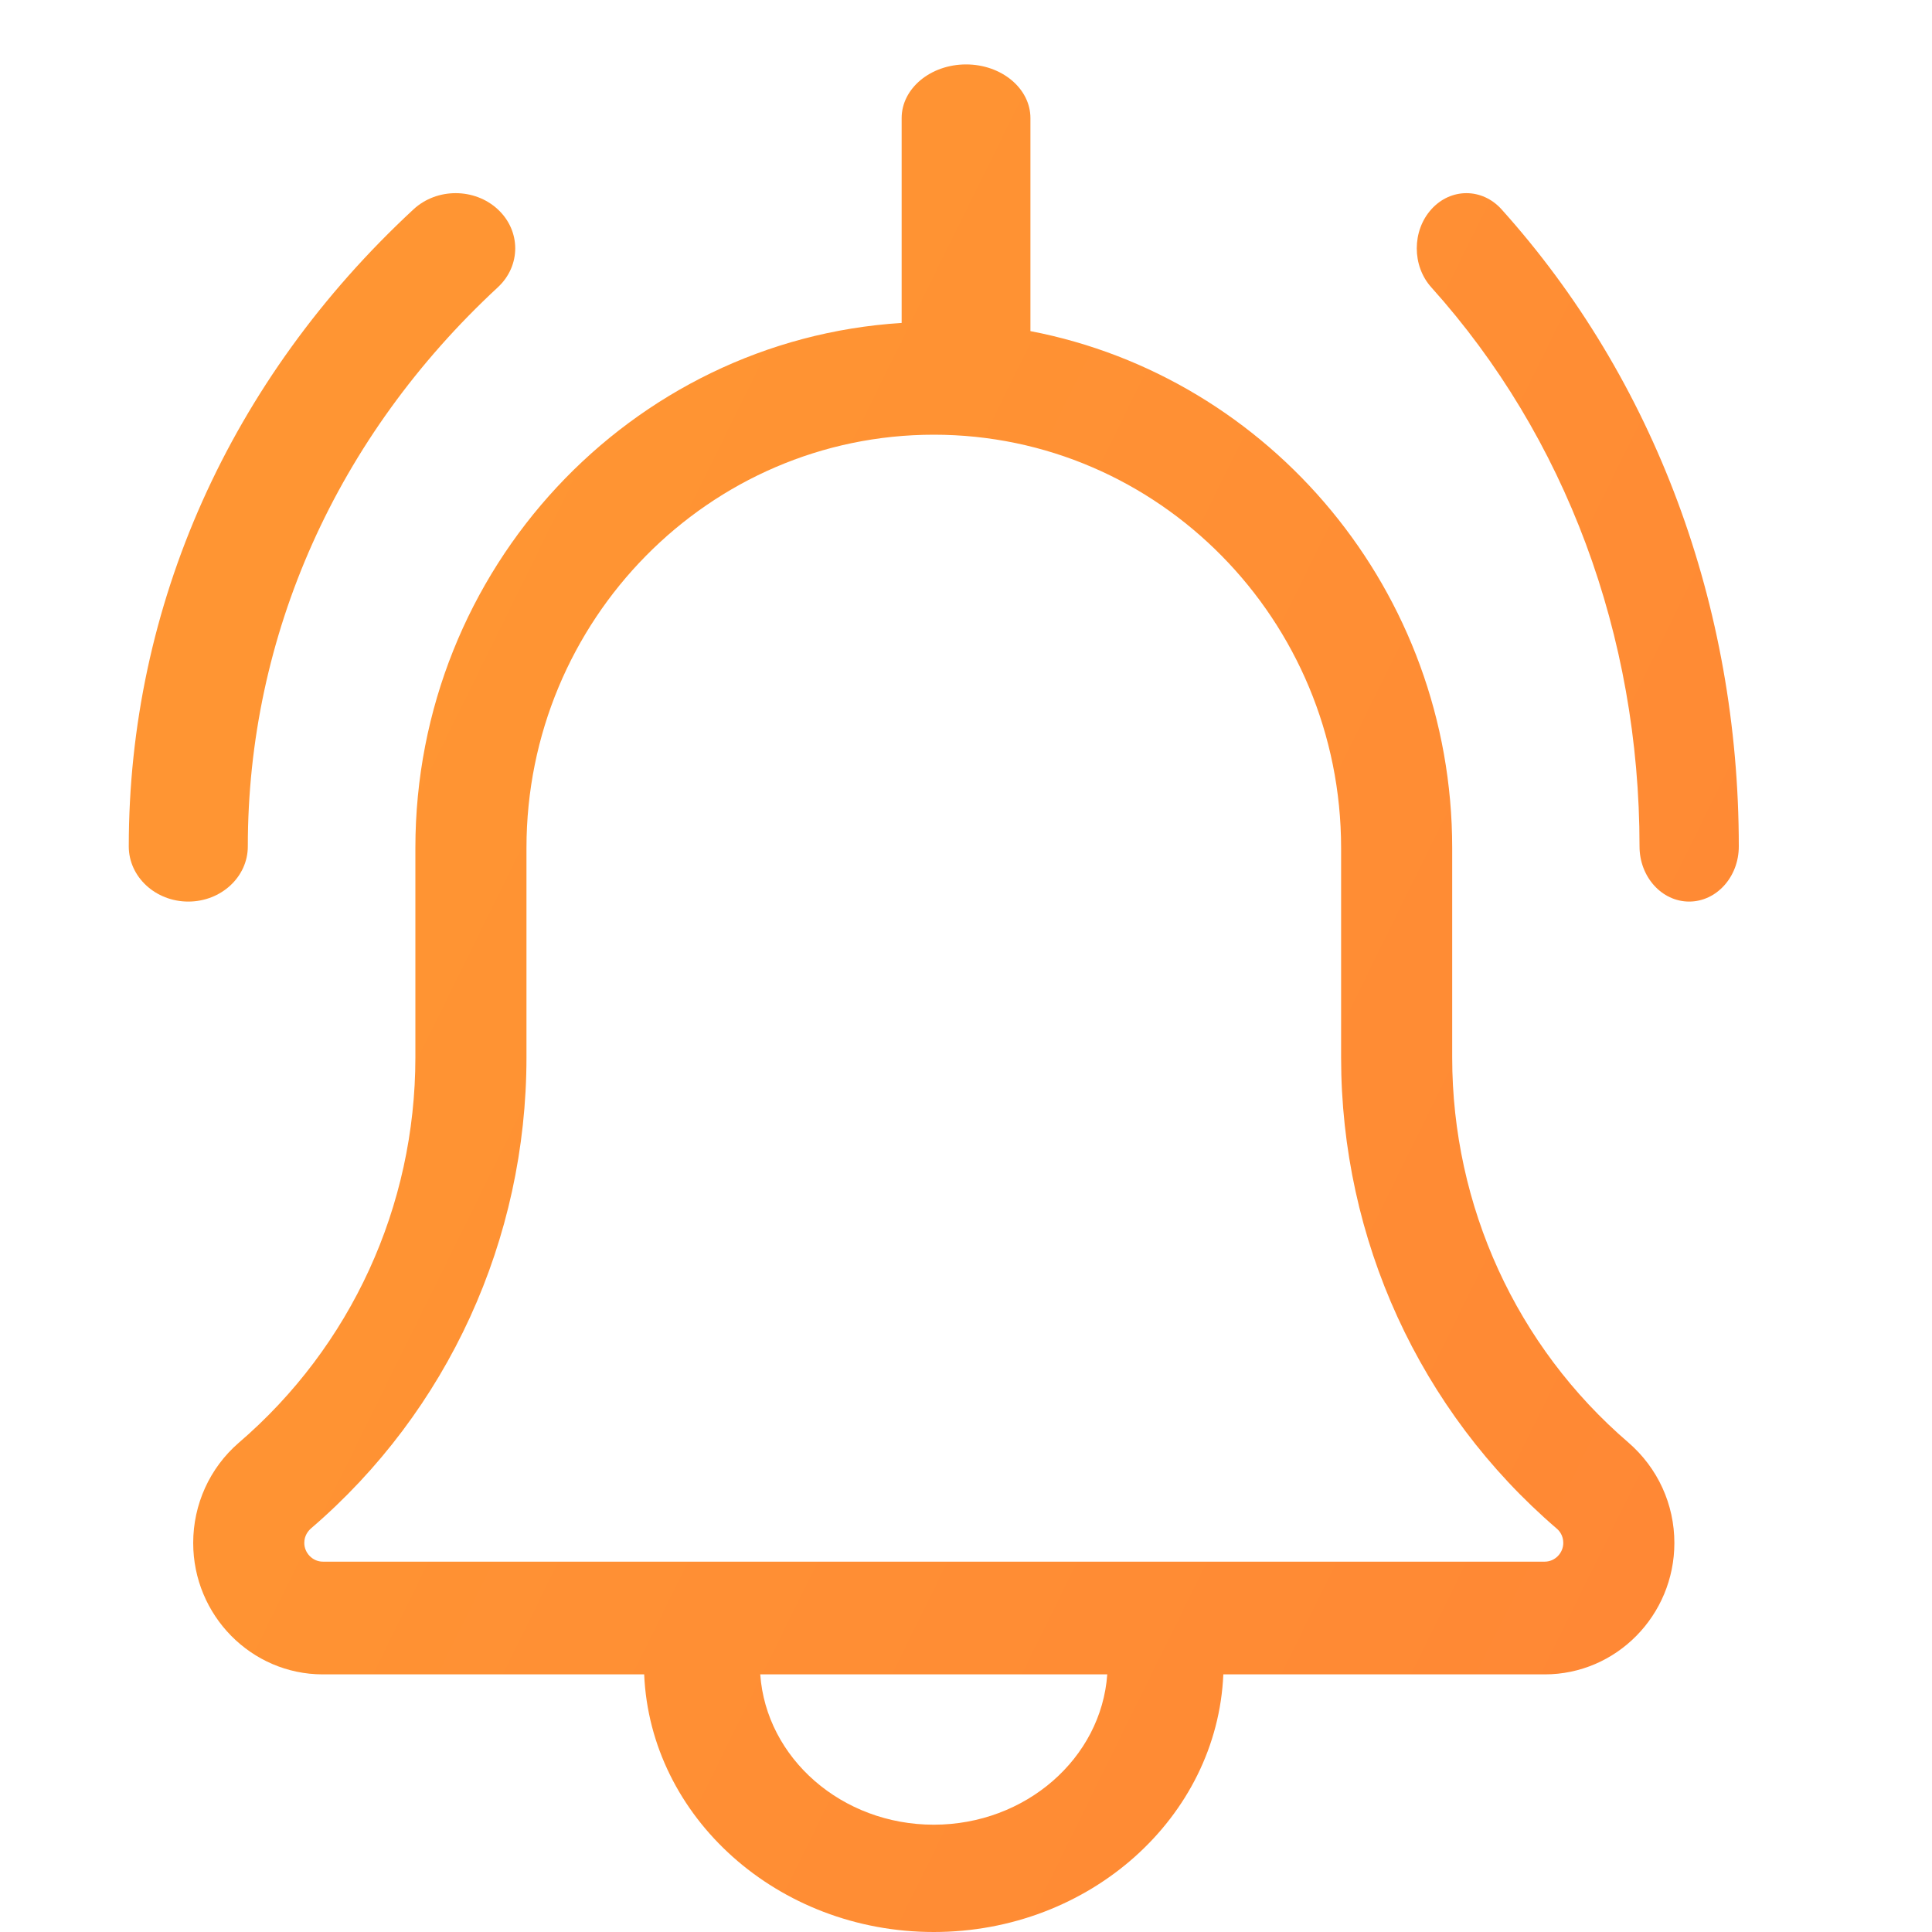 <?xml version="1.0" encoding="UTF-8"?> <svg xmlns="http://www.w3.org/2000/svg" width="26" height="26" viewBox="0 0 26 26" fill="none"> <g clip-path="url(#clip0_1331_109)"> <path fill-rule="evenodd" clip-rule="evenodd" d="M12.134 4.346V1.589C12.134 1.191 12.522 0.867 13.001 0.867C13.479 0.867 13.867 1.191 13.867 1.589V4.456C17.095 5.076 19.543 7.959 19.543 11.411V14.23C19.543 16.231 20.408 18.119 21.913 19.412C22.311 19.756 22.533 20.246 22.533 20.764C22.533 21.739 21.751 22.533 20.789 22.533H16.463C16.381 24.458 14.665 26 12.566 26C10.467 26 8.751 24.458 8.669 22.533H4.344C3.382 22.533 2.6 21.739 2.6 20.764C2.6 20.246 2.822 19.756 3.21 19.419C4.726 18.119 5.59 16.231 5.59 14.23V11.411C5.59 7.655 8.488 4.574 12.134 4.346ZM2.534 12.133C2.092 12.133 1.733 11.8 1.733 11.391C1.733 8.152 3.094 5.106 5.565 2.817C5.878 2.527 6.386 2.527 6.699 2.817C7.012 3.107 7.012 3.577 6.699 3.867C4.53 5.877 3.335 8.548 3.335 11.391C3.335 11.8 2.977 12.133 2.534 12.133ZM22.732 12.133C22.363 12.133 22.064 11.8 22.064 11.391C22.064 8.548 21.069 5.877 19.262 3.867C19.001 3.577 19.001 3.107 19.262 2.817C19.523 2.527 19.946 2.527 20.207 2.817C22.266 5.107 23.4 8.152 23.4 11.391C23.4 11.8 23.101 12.133 22.732 12.133ZM12.566 24.556C13.804 24.556 14.821 23.661 14.901 22.533H10.231C10.311 23.661 11.328 24.556 12.566 24.556ZM12.567 5.85C9.544 5.85 7.085 8.344 7.085 11.411V14.23C7.085 16.678 6.028 18.989 4.185 20.569C4.15 20.6 4.095 20.663 4.095 20.764C4.095 20.901 4.209 21.016 4.344 21.016H20.789C20.925 21.016 21.038 20.901 21.038 20.764C21.038 20.663 20.984 20.6 20.951 20.572C19.106 18.989 18.048 16.678 18.048 14.23V11.411C18.048 8.344 15.59 5.85 12.567 5.85Z" fill="url(#paint0_linear_1331_109)"></path> </g> <defs> <linearGradient id="paint0_linear_1331_109" x1="10.027" y1="0.004" x2="32.5" y2="11.101" gradientUnits="userSpaceOnUse"> <stop stop-color="#FF9533"></stop> <stop offset="1" stop-color="#FF8535"></stop> </linearGradient> <clipPath id="clip0_1331_109"> <rect width="26" height="26" fill="white"></rect> </clipPath> </defs> </svg> 